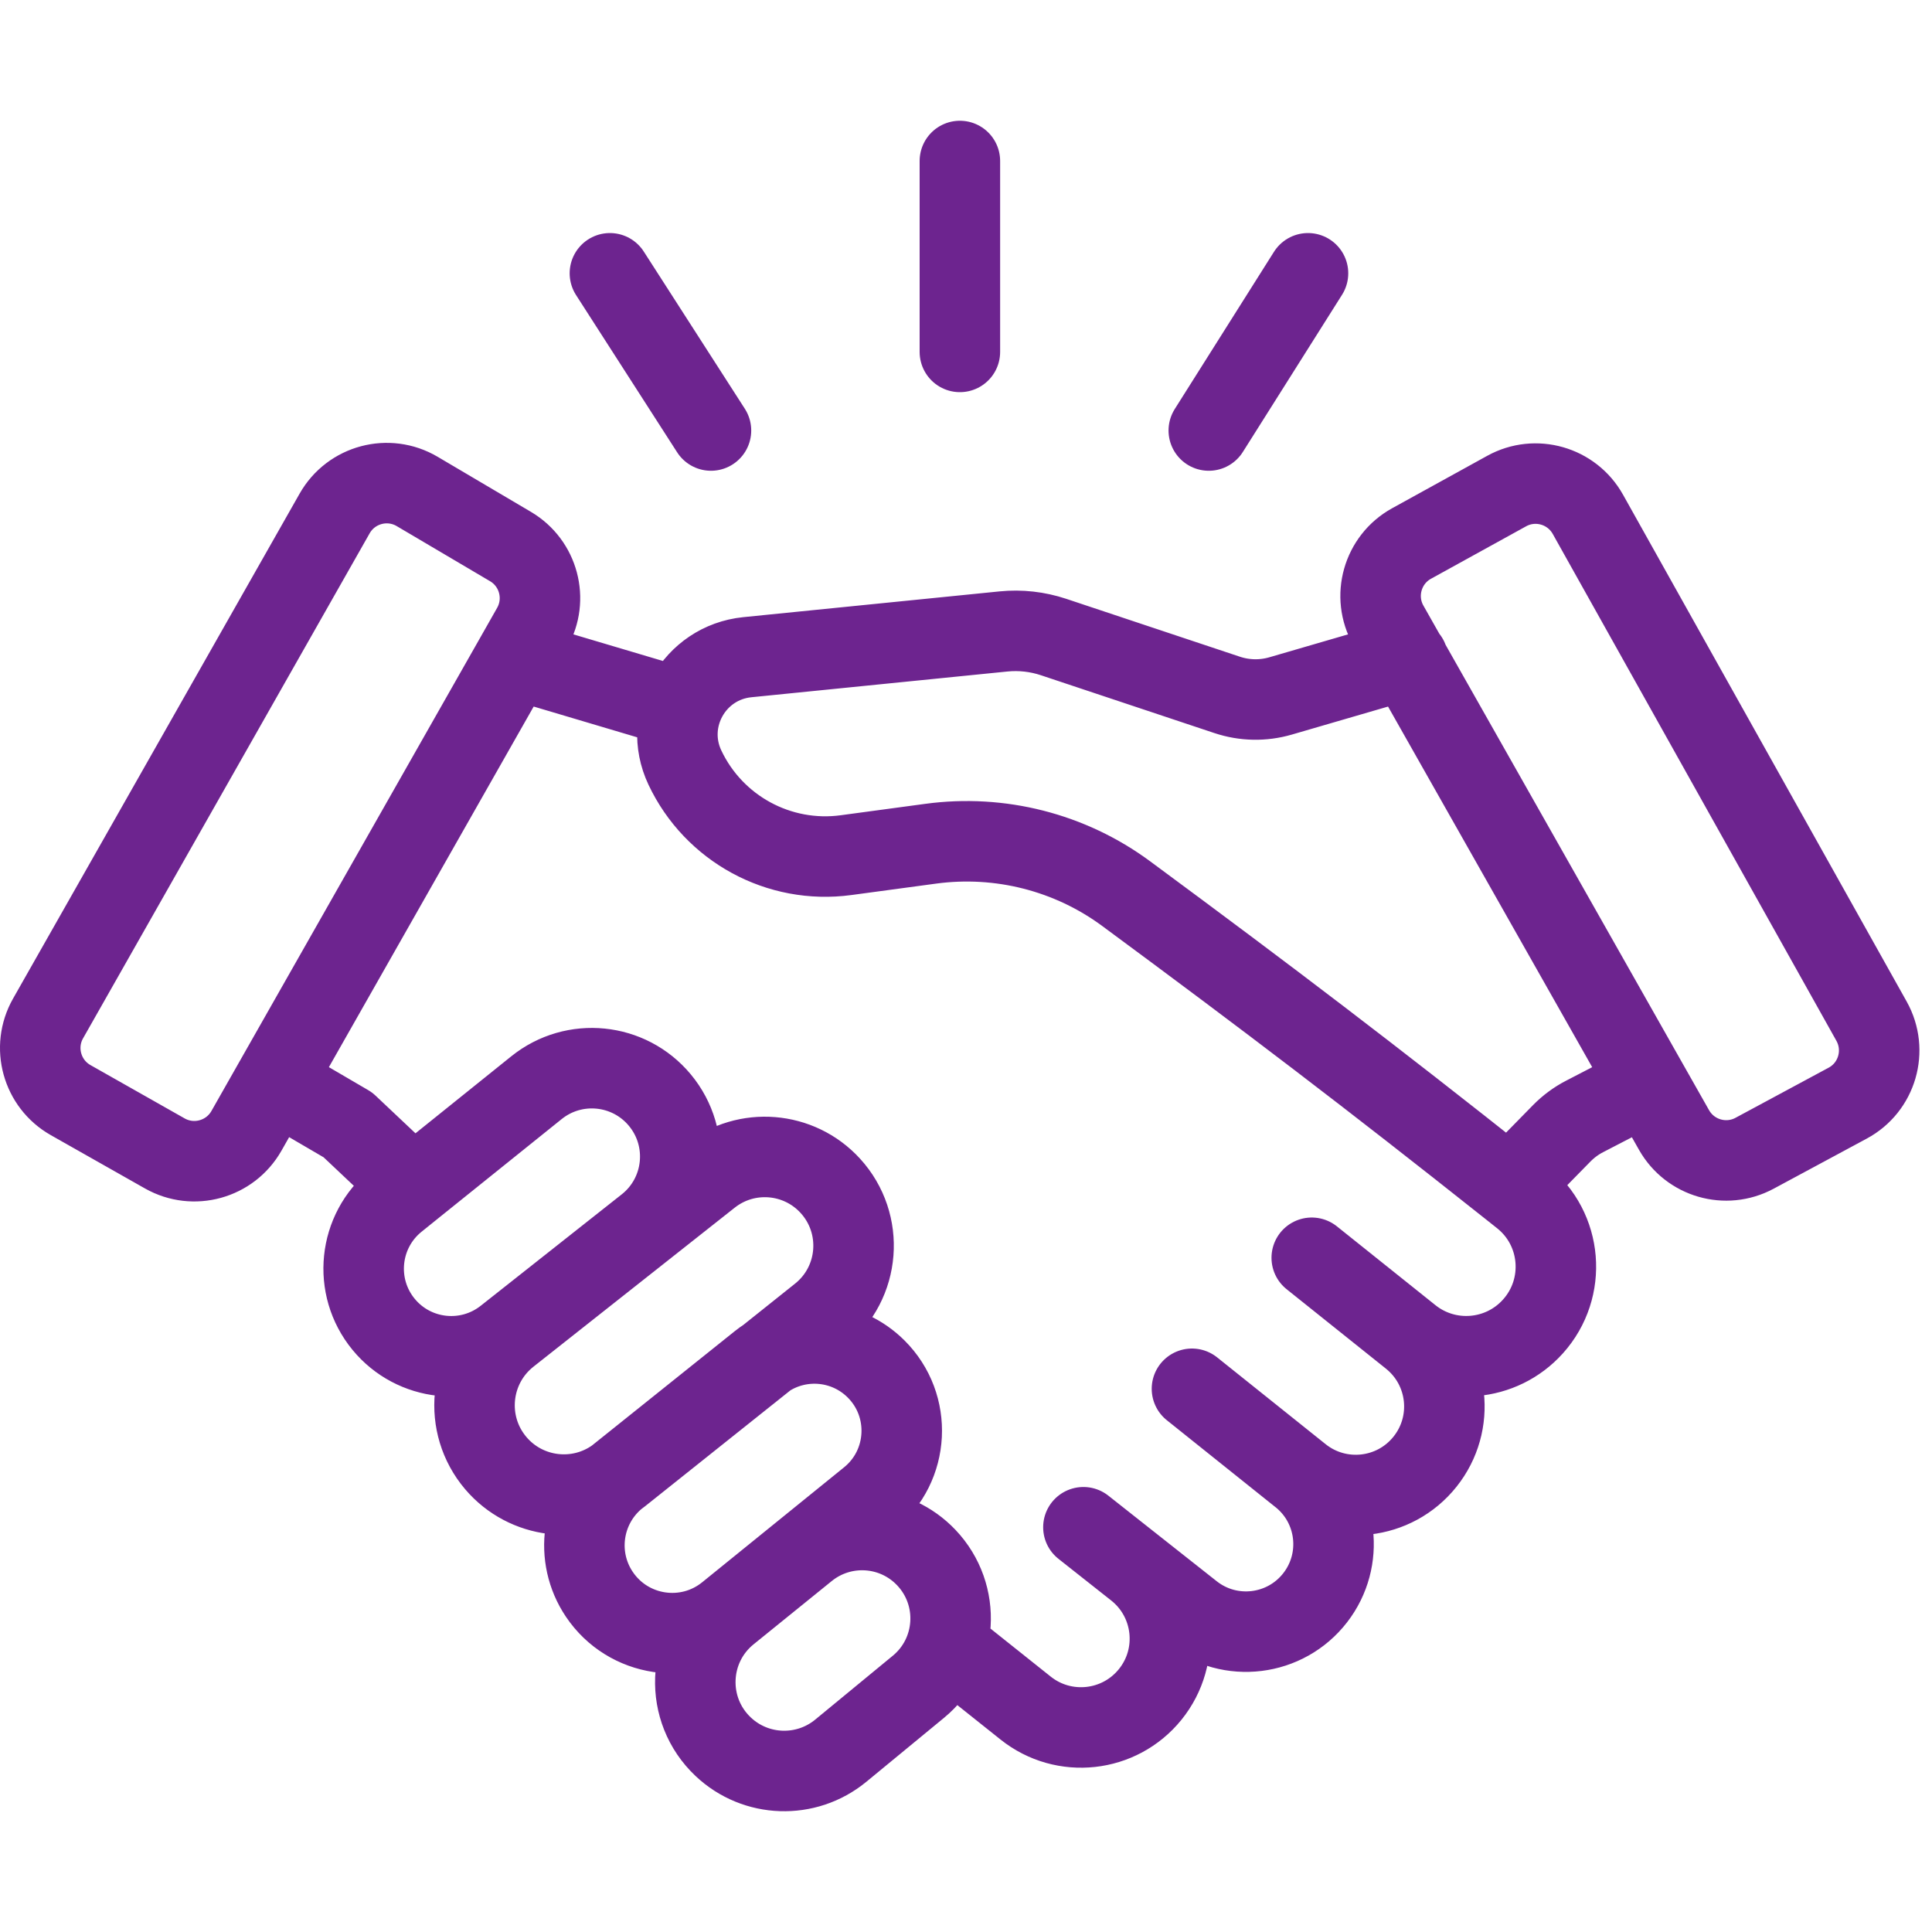 <svg width="48" height="48" viewBox="0 0 48 48" fill="none" xmlns="http://www.w3.org/2000/svg">
<path d="M12.782 16.369L13.221 15.595C13.622 14.889 13.383 13.992 12.684 13.579L10.365 12.21C9.649 11.787 8.725 12.033 8.314 12.757L1.194 25.303C0.788 26.018 1.04 26.927 1.755 27.332L4.095 28.657C4.809 29.061 5.716 28.81 6.122 28.097L6.814 26.878M12.782 16.369L6.814 26.878M12.782 16.369L16.224 17.392M6.814 26.878L8.643 27.947L10.27 29.482M10.27 29.482L9.848 29.822C8.903 30.582 8.761 31.967 9.531 32.903C10.284 33.818 11.631 33.962 12.562 33.227L12.633 33.171M10.27 29.482L13.329 27.023C14.263 26.272 15.628 26.409 16.394 27.332C17.182 28.281 17.035 29.692 16.068 30.457M12.633 33.171C11.647 33.951 11.504 35.392 12.317 36.35C13.069 37.235 14.371 37.387 15.304 36.716M12.633 33.171L16.068 30.457M19.059 33.725L15.394 36.648C15.365 36.672 15.335 36.694 15.304 36.716M19.059 33.725L20.377 32.673C21.375 31.877 21.49 30.403 20.629 29.461C19.849 28.608 18.542 28.502 17.635 29.219L16.068 30.457M19.059 33.725C19.906 33.177 21.035 33.284 21.765 34.01C22.679 34.919 22.602 36.421 21.6 37.232L18.075 40.088C17.079 40.895 15.606 40.674 14.891 39.611C14.265 38.681 14.447 37.431 15.304 36.716M19.059 33.725C18.997 33.764 18.938 33.807 18.879 33.854L15.338 36.689C15.326 36.698 15.315 36.707 15.304 36.716M23.802 41.098L25.482 42.437C26.431 43.193 27.812 43.042 28.575 42.099C29.348 41.144 29.191 39.74 28.226 38.978M28.226 38.978L26.917 37.944M28.226 38.978L29.609 40.07C30.559 40.82 31.938 40.65 32.678 39.692C33.403 38.753 33.242 37.406 32.316 36.665L32.31 36.661M32.31 36.661L29.614 34.504M32.31 36.661C33.26 37.421 34.647 37.266 35.405 36.314C36.162 35.365 36.007 33.983 35.059 33.224L35.039 33.208M35.039 33.208L35.038 33.207L32.59 31.249M35.039 33.208C35.961 33.945 37.299 33.834 38.087 32.954C38.94 32.003 38.819 30.529 37.818 29.733C37.712 29.648 37.607 29.565 37.502 29.482M37.502 29.482C34.056 26.747 31.529 24.823 27.979 22.202C26.584 21.172 24.841 20.73 23.124 20.962L21.019 21.246C19.354 21.471 17.734 20.59 17.016 19.07C16.447 17.866 17.242 16.462 18.567 16.328L24.934 15.688C25.352 15.646 25.775 15.694 26.173 15.826L30.487 17.264C30.918 17.408 31.382 17.417 31.817 17.29L34.966 16.373M37.502 29.482L38.803 28.155C38.969 27.987 39.16 27.845 39.37 27.737L40.939 26.924M34.966 16.373L34.978 16.369M34.966 16.373L40.939 26.924M34.966 16.373L34.494 15.539C34.086 14.819 34.345 13.903 35.07 13.503L37.433 12.2C38.149 11.805 39.05 12.063 39.45 12.777L46.498 25.371C46.904 26.097 46.637 27.015 45.904 27.408L43.591 28.653C42.878 29.036 41.99 28.779 41.591 28.075L40.939 26.924M17.664 10.696L15.153 6.79M23.848 8.743V4M30.032 10.696L32.497 6.79M20.887 43.497L22.817 41.908C23.801 41.098 23.892 39.623 23.014 38.698C22.225 37.866 20.929 37.781 20.037 38.502L18.094 40.075C17.054 40.916 16.995 42.481 17.968 43.398C18.777 44.161 20.028 44.203 20.887 43.497Z" stroke="#6D248F" stroke-width="2" stroke-linecap="round" stroke-linejoin="round"/>
</svg>
